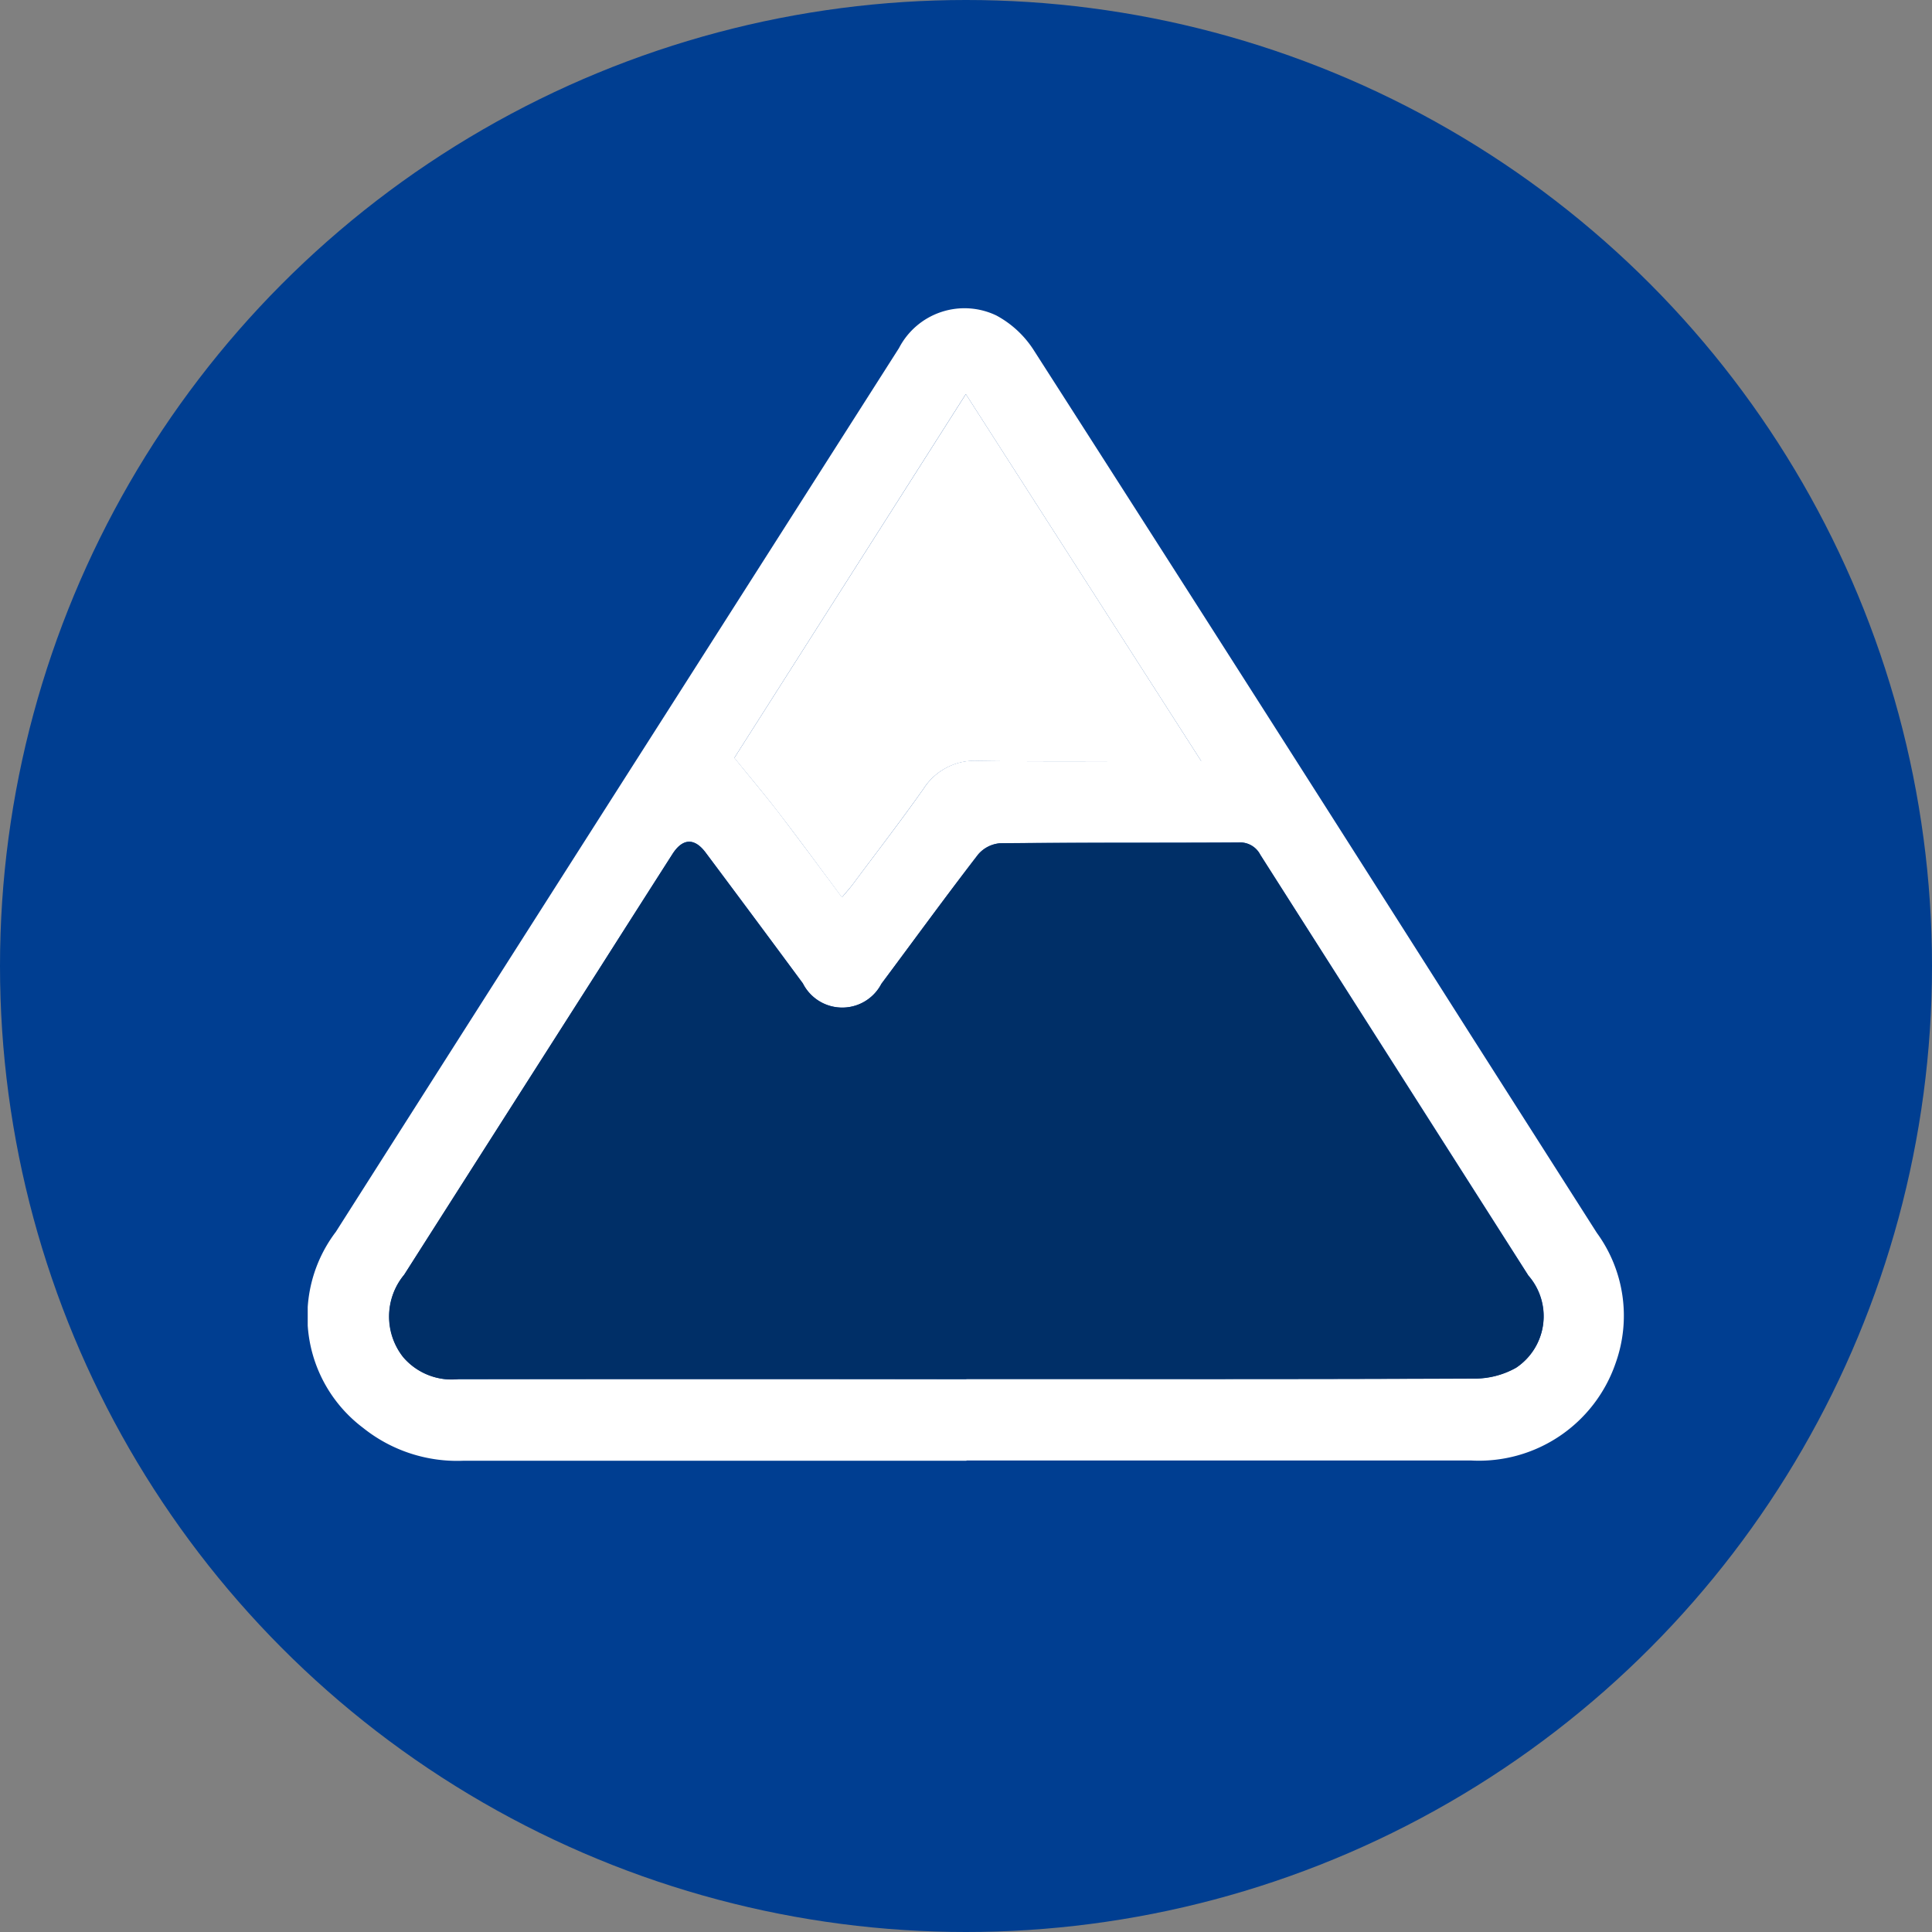 <svg xmlns="http://www.w3.org/2000/svg" xmlns:xlink="http://www.w3.org/1999/xlink" width="40" height="40" viewBox="0 0 40 40">
  <rect x="0" y="0" width="40" height="40" fill="#808080" stroke="none"/>
  <defs>
    <clipPath id="clip-path">
      <rect id="Rectangle_385" data-name="Rectangle 385" width="27.258" height="23.874" transform="translate(0 0)" fill="none"/>
    </clipPath>
  </defs>
  <g id="Groupe_655" data-name="Groupe 655" transform="translate(-333 -378)">
    <circle id="Ellipse_34" data-name="Ellipse 34" cx="20" cy="20" r="20" transform="translate(333 378)" fill="#003e91"/>
    <g id="Groupe_657" data-name="Groupe 657" transform="translate(339.371 384.373)">
      <g id="Groupe_656" data-name="Groupe 656" transform="translate(0 0)" clip-path="url(#clip-path)">
        <path id="Tracé_622" data-name="Tracé 622" d="M13.64,23.87H3.228a3.115,3.115,0,0,1-2.081-.68,2.891,2.891,0,0,1-.564-4.06Q4.1,13.6,7.623,8.079L12.242.833A1.527,1.527,0,0,1,14.258.159a2.1,2.1,0,0,1,.784.734q4.532,7.069,9.034,14.158l2.613,4.1a2.91,2.91,0,0,1,.389,2.7,2.992,2.992,0,0,1-2.991,2.014q-5.224,0-10.448,0m0-1.689c3.494,0,6.987.006,10.481-.01a1.75,1.75,0,0,0,.9-.224,1.28,1.28,0,0,0,.253-1.908Q22.5,15.68,19.723,11.324a.47.47,0,0,0-.451-.255c-1.646.01-3.293,0-4.938.016a.667.667,0,0,0-.455.235c-.678.882-1.332,1.782-2,2.674a.914.914,0,0,1-1.627-.008q-1-1.354-2.012-2.707c-.232-.311-.477-.3-.687.029q-.757,1.18-1.508,2.365L2,20.017a1.355,1.355,0,0,0-.018,1.709,1.325,1.325,0,0,0,1.137.455q5.259-.008,10.516,0M18.5,9.387l-4.875-7.6L8.834,9.316c.329.407.622.754.9,1.114.443.579.875,1.166,1.328,1.774.1-.118.168-.194.23-.278.488-.655.987-1.3,1.458-1.969a1.258,1.258,0,0,1,1.138-.579c1.326.02,2.652.007,3.979.007H18.5" transform="translate(0 0)" fill="#fff"/>
        <path id="Tracé_623" data-name="Tracé 623" d="M17.157,45.252q-5.258,0-10.516,0A1.323,1.323,0,0,1,5.5,44.8a1.354,1.354,0,0,1,.018-1.709q2.02-3.174,4.047-6.345l1.508-2.365c.21-.328.454-.34.687-.029q1.01,1.351,2.012,2.707a.914.914,0,0,0,1.627.008c.664-.892,1.319-1.793,2-2.674a.667.667,0,0,1,.455-.235c1.646-.017,3.292-.006,4.938-.016a.47.47,0,0,1,.452.255q2.769,4.359,5.548,8.712a1.28,1.28,0,0,1-.253,1.908,1.752,1.752,0,0,1-.9.224c-3.493.015-6.987.009-10.481.009" transform="translate(-3.522 -23.071)" fill="#002f67"/>
        <path id="Tracé_624" data-name="Tracé 624" d="M36.938,13.115H36.3c-1.326,0-2.653.013-3.979-.007a1.258,1.258,0,0,0-1.138.579c-.471.667-.97,1.314-1.458,1.969-.062.083-.132.16-.23.278-.454-.608-.884-1.2-1.328-1.774-.276-.36-.569-.707-.9-1.114l4.794-7.532,4.875,7.6" transform="translate(-18.435 -3.727)" fill="#fff"/>
      </g>
    </g>
  </g>
</svg>

